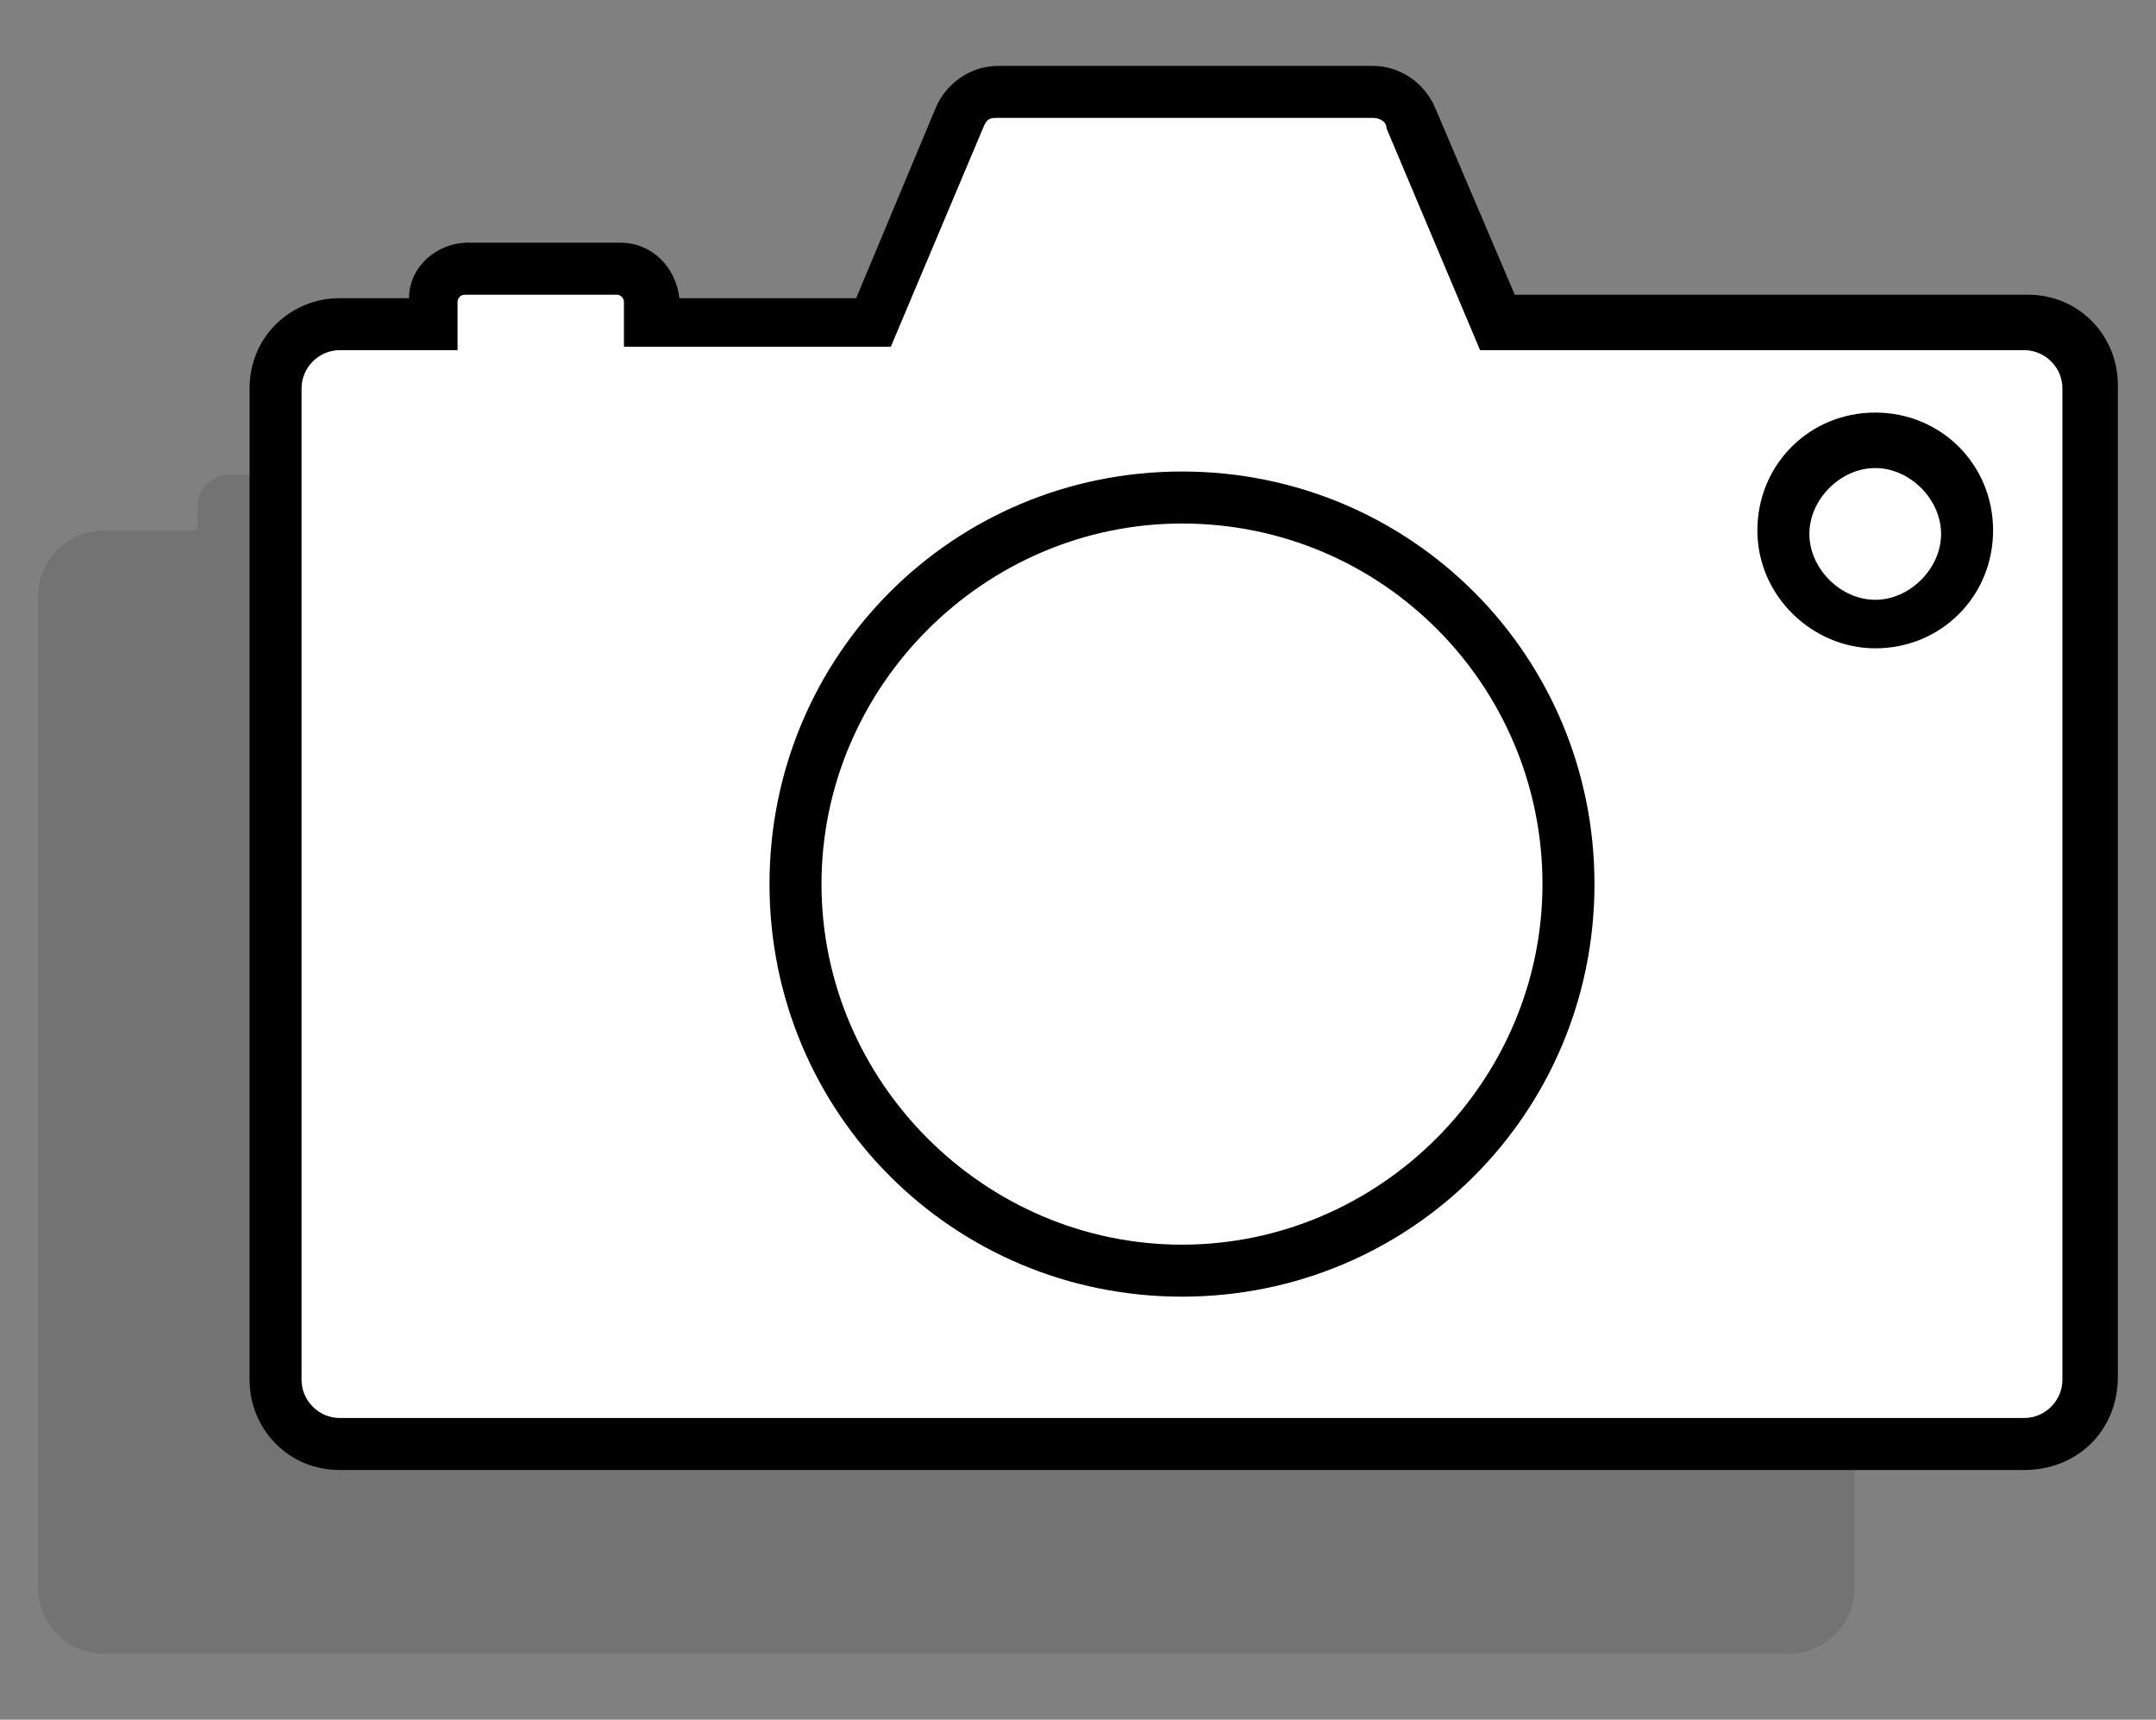 <?xml version="1.0" encoding="UTF-8"?>
<svg id="Grupo_1187" data-name="Grupo 1187" xmlns="http://www.w3.org/2000/svg" version="1.1" viewBox="0 0 62.2 49.6">
  <rect x="0" y="0" width="62.2" height="49.6" fill="#808080" stroke="none"/>
  <defs>
    <style>
      .cls-1 {
        fill: #000;
      }

      .cls-1, .cls-2 {
        stroke-width: 0px;
      }

      .cls-3 {
        opacity: .1;
      }

      .cls-2 {
        fill: #fff;
      }
    </style>
  </defs>
  <g class="cls-3">
    <path class="cls-1" d="M51.6,15.3h-15.2l-2.5-5.9c-.2-.4-.6-.7-1.1-.7h-10.9c-.5,0-.9.3-1.1.7l-2.5,5.9h-6.3v-.7c0-.5-.4-.9-.9-.9h-4.5c-.5,0-.9.4-.9.9v.7h-2.7c-1,0-1.9.8-1.9,1.9v28.6c0,1,.8,1.9,1.9,1.9h48.6c1,0,1.9-.8,1.9-1.9v-28.7c0-1-.9-1.8-1.9-1.8Z"/>
  </g>
  <g>
    <path class="cls-2" d="M58.4,9.3h-15.2l-2.5-5.9c-.2-.4-.7-.7-1.2-.7h-10.7c-.5,0-.9.3-1.1.7l-2.5,5.9h-6.3v-.6c0-.5-.4-.9-.9-.9h-4.4c-.5,0-.9.4-.9.9v.7h-2.9c-1,0-1.9.8-1.9,1.9v28.6c0,1,.8,1.9,1.9,1.9h48.6c1,0,1.9-.8,1.9-1.9V11.2c0-1.1-.8-1.9-1.9-1.9Z"/>
    <path class="cls-1" d="M58.4,42.4H9.8c-1.5,0-2.6-1.2-2.6-2.6V11.2c0-1.5,1.2-2.6,2.6-2.6h2c0-.9.8-1.6,1.7-1.6h4.4c.9,0,1.6.7,1.7,1.6h5.1l2.3-5.5c.3-.7,1-1.2,1.8-1.2h10.8c.8,0,1.5.5,1.8,1.2l2.3,5.4h14.8c1.5,0,2.6,1.2,2.6,2.6v28.6c0,1.6-1.2,2.7-2.7,2.7ZM9.8,10.1c-.6,0-1.1.5-1.1,1.1v28.6c0,.6.5,1.1,1.1,1.1h48.6c.6,0,1.1-.5,1.1-1.1V11.2c0-.6-.5-1.1-1.1-1.1h-15.7l-2.7-6.4c0-.2-.2-.3-.4-.3h-10.8c-.2,0-.3,0-.4.2l-2.7,6.4h-7.7v-1.3c0-.1-.1-.2-.2-.2h-4.4c-.1,0-.2.1-.2.2v1.4s-3.4,0-3.4,0Z"/>
  </g>
  <g>
    <circle class="cls-2" cx="34.1" cy="25.5" r="11.2"/>
    <path class="cls-1" d="M34.1,37.4c-6.6,0-11.9-5.3-11.9-11.9s5.3-11.9,11.9-11.9,11.9,5.3,11.9,11.9-5.3,11.9-11.9,11.9ZM34.1,15.1c-5.7,0-10.4,4.7-10.4,10.4s4.7,10.4,10.4,10.4,10.4-4.7,10.4-10.4-4.6-10.4-10.4-10.4Z"/>
  </g>
  <g>
    <path class="cls-2" d="M54.1,18c-1.4,0-2.6-1.2-2.6-2.6s1.2-2.6,2.6-2.6,2.6,1.2,2.6,2.6-1.1,2.6-2.6,2.6Z"/>
    <path class="cls-1" d="M54.1,18.7c-1.8,0-3.4-1.5-3.4-3.4s1.5-3.4,3.4-3.4,3.4,1.5,3.4,3.4-1.5,3.4-3.4,3.4ZM54.1,13.5c-1,0-1.9.9-1.9,1.9s.9,1.9,1.9,1.9,1.9-.9,1.9-1.9-.9-1.9-1.9-1.9Z"/>
  </g>
</svg>